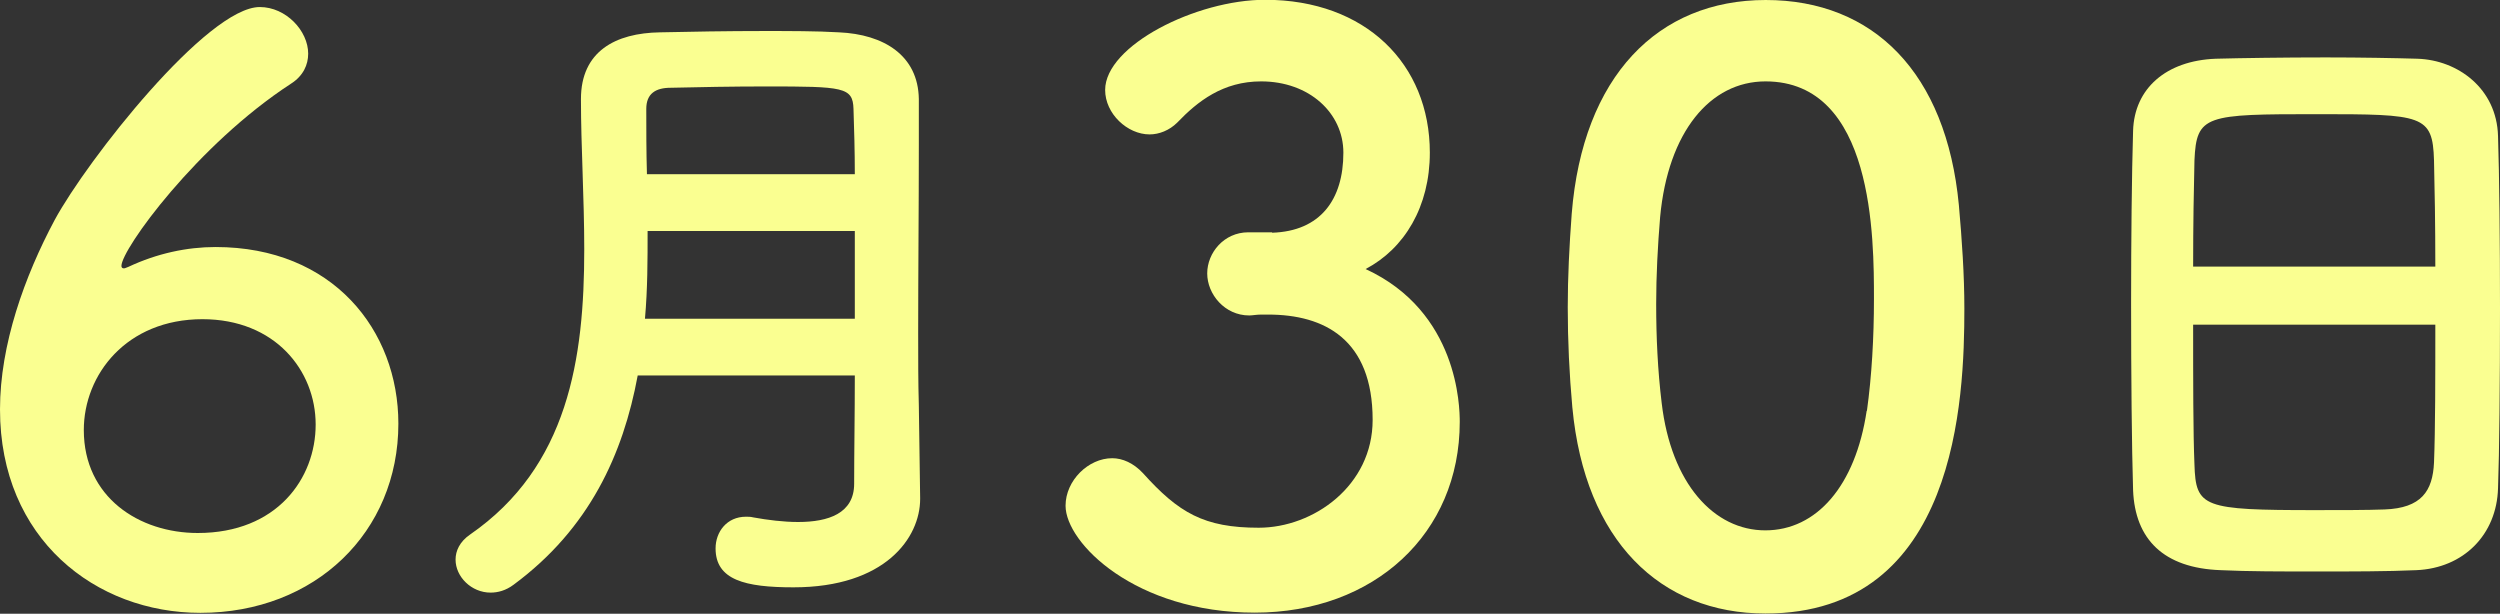 <svg height="27.9" viewBox="0 0 113.65 27.9" width="113.65" xmlns="http://www.w3.org/2000/svg"><rect x="0" y="0" width="113.65" height="27.9" fill="#333333" stroke="none"/><g fill="#faff91"><path d="m9.11 27.86c-4.75 0-9.11-3.35-9.11-9.25 0-2.95 1.12-6.05 2.48-8.6 1.48-2.74 6.95-9.69 9.33-9.69 1.19 0 2.2 1.08 2.2 2.12 0 .5-.22 1.01-.79 1.37-4.25 2.77-7.7 7.52-7.7 8.28 0 .07.04.11.11.11s.11-.04.21-.07c1.3-.61 2.66-.9 3.96-.9 5.33 0 8.31 3.78 8.31 8.03 0 4.93-3.78 8.6-9 8.6zm.1-13.35c-3.46 0-5.4 2.52-5.4 5.04 0 3.06 2.52 4.68 5.18 4.68 3.6 0 5.36-2.48 5.36-4.93s-1.84-4.79-5.15-4.79z"/><path d="m41.83 22.68c0 1.77-1.59 4.02-5.76 4.02-2.19 0-3.54-.33-3.54-1.77 0-.75.51-1.44 1.38-1.44.12 0 .21 0 .33.03.66.12 1.38.21 2.04.21 1.38 0 2.55-.39 2.55-1.74 0-1.47.03-3.15.03-4.92h-9.87c-.66 3.57-2.19 6.96-5.64 9.51-.36.27-.72.36-1.05.36-.87 0-1.59-.72-1.59-1.5 0-.39.18-.81.66-1.14 4.47-3.09 5.19-8.01 5.19-12.96 0-2.34-.15-4.68-.15-6.84s1.56-3 3.6-3.03c1.35-.03 3.06-.06 4.71-.06 1.2 0 2.4 0 3.42.06 2.04.09 3.6 1.05 3.63 3.03v2.13c0 2.82-.03 5.82-.03 8.49 0 1.17 0 2.28.03 3.3l.06 4.23zm-2.97-12.18h-9.42c0 1.32 0 2.64-.12 3.99h9.54zm0-2.58c0-1.05-.03-2.07-.06-2.97-.03-.99-.45-1.02-3.96-1.02-1.53 0-3.09.03-4.35.06-.69 0-1.11.27-1.11.96 0 .93 0 1.95.03 2.97z"/><path d="m57.83 10.58c2.2-.07 3.24-1.51 3.24-3.64 0-1.8-1.55-3.24-3.74-3.24-1.73 0-2.88.9-3.81 1.87-.36.36-.83.54-1.26.54-1.01 0-2.02-.94-2.02-2.02 0-2.02 4.14-4.1 7.27-4.1 4.57 0 7.49 2.92 7.49 6.95 0 2.45-1.15 4.36-2.92 5.29 4.21 1.94 4.28 6.26 4.28 6.95 0 5.08-3.89 8.67-9.32 8.67s-8.6-3.17-8.6-4.86c0-1.15 1.04-2.16 2.12-2.16.47 0 .97.22 1.4.68 1.62 1.8 2.77 2.48 5.26 2.48s5.18-1.91 5.18-4.9c0-3.67-2.2-4.79-4.75-4.79h-.32c-.21 0-.39.04-.54.04-1.12 0-1.91-.97-1.91-1.91s.76-1.87 1.87-1.87h1.08z"/><path d="m71.48 18.54c-.14-1.55-.21-3.06-.21-4.57 0-1.37.07-2.77.18-4.25.5-6.26 3.92-9.72 8.82-9.72s8.21 3.31 8.78 9.32c.14 1.58.25 3.17.25 4.71 0 4.07-.32 13.86-9.04 13.86-4.79 0-8.21-3.31-8.78-9.36zm13.39.14c.22-1.58.32-3.35.32-5.08 0-2.77 0-9.9-4.93-9.9-2.52 0-4.43 2.3-4.79 6.16-.11 1.33-.18 2.66-.18 3.96 0 1.51.07 3.02.25 4.5.43 3.67 2.38 5.79 4.71 5.79s4.1-2.02 4.61-5.44z"/><path d="m109.84 25.92c-1.32.06-2.94.06-4.53.06s-3.12 0-4.35-.06c-2.61-.09-3.9-1.41-3.99-3.63-.06-1.95-.09-5.22-.09-8.49 0-2.91.03-5.85.09-7.86.06-1.92 1.5-3.18 3.75-3.27 1.14-.03 3.09-.06 5.01-.06 1.59 0 3.15.03 4.17.06 1.83.06 3.6 1.35 3.66 3.51.06 1.83.09 4.83.09 7.83 0 3.3-.03 6.6-.09 8.19-.06 2.1-1.56 3.63-3.72 3.72zm.87-13.8c0-1.89-.03-3.63-.06-4.83-.06-2.07-.51-2.1-5.31-2.1-5.07 0-5.49.03-5.58 2.1-.03 1.23-.06 2.94-.06 4.83zm-11.01 2.64c0 2.52 0 4.92.06 6.36.06 1.95.39 2.07 5.49 2.07 1.17 0 2.37 0 3.15-.03 1.68-.06 2.19-.84 2.25-2.13.06-1.5.06-3.87.06-6.27z"/></g></svg>